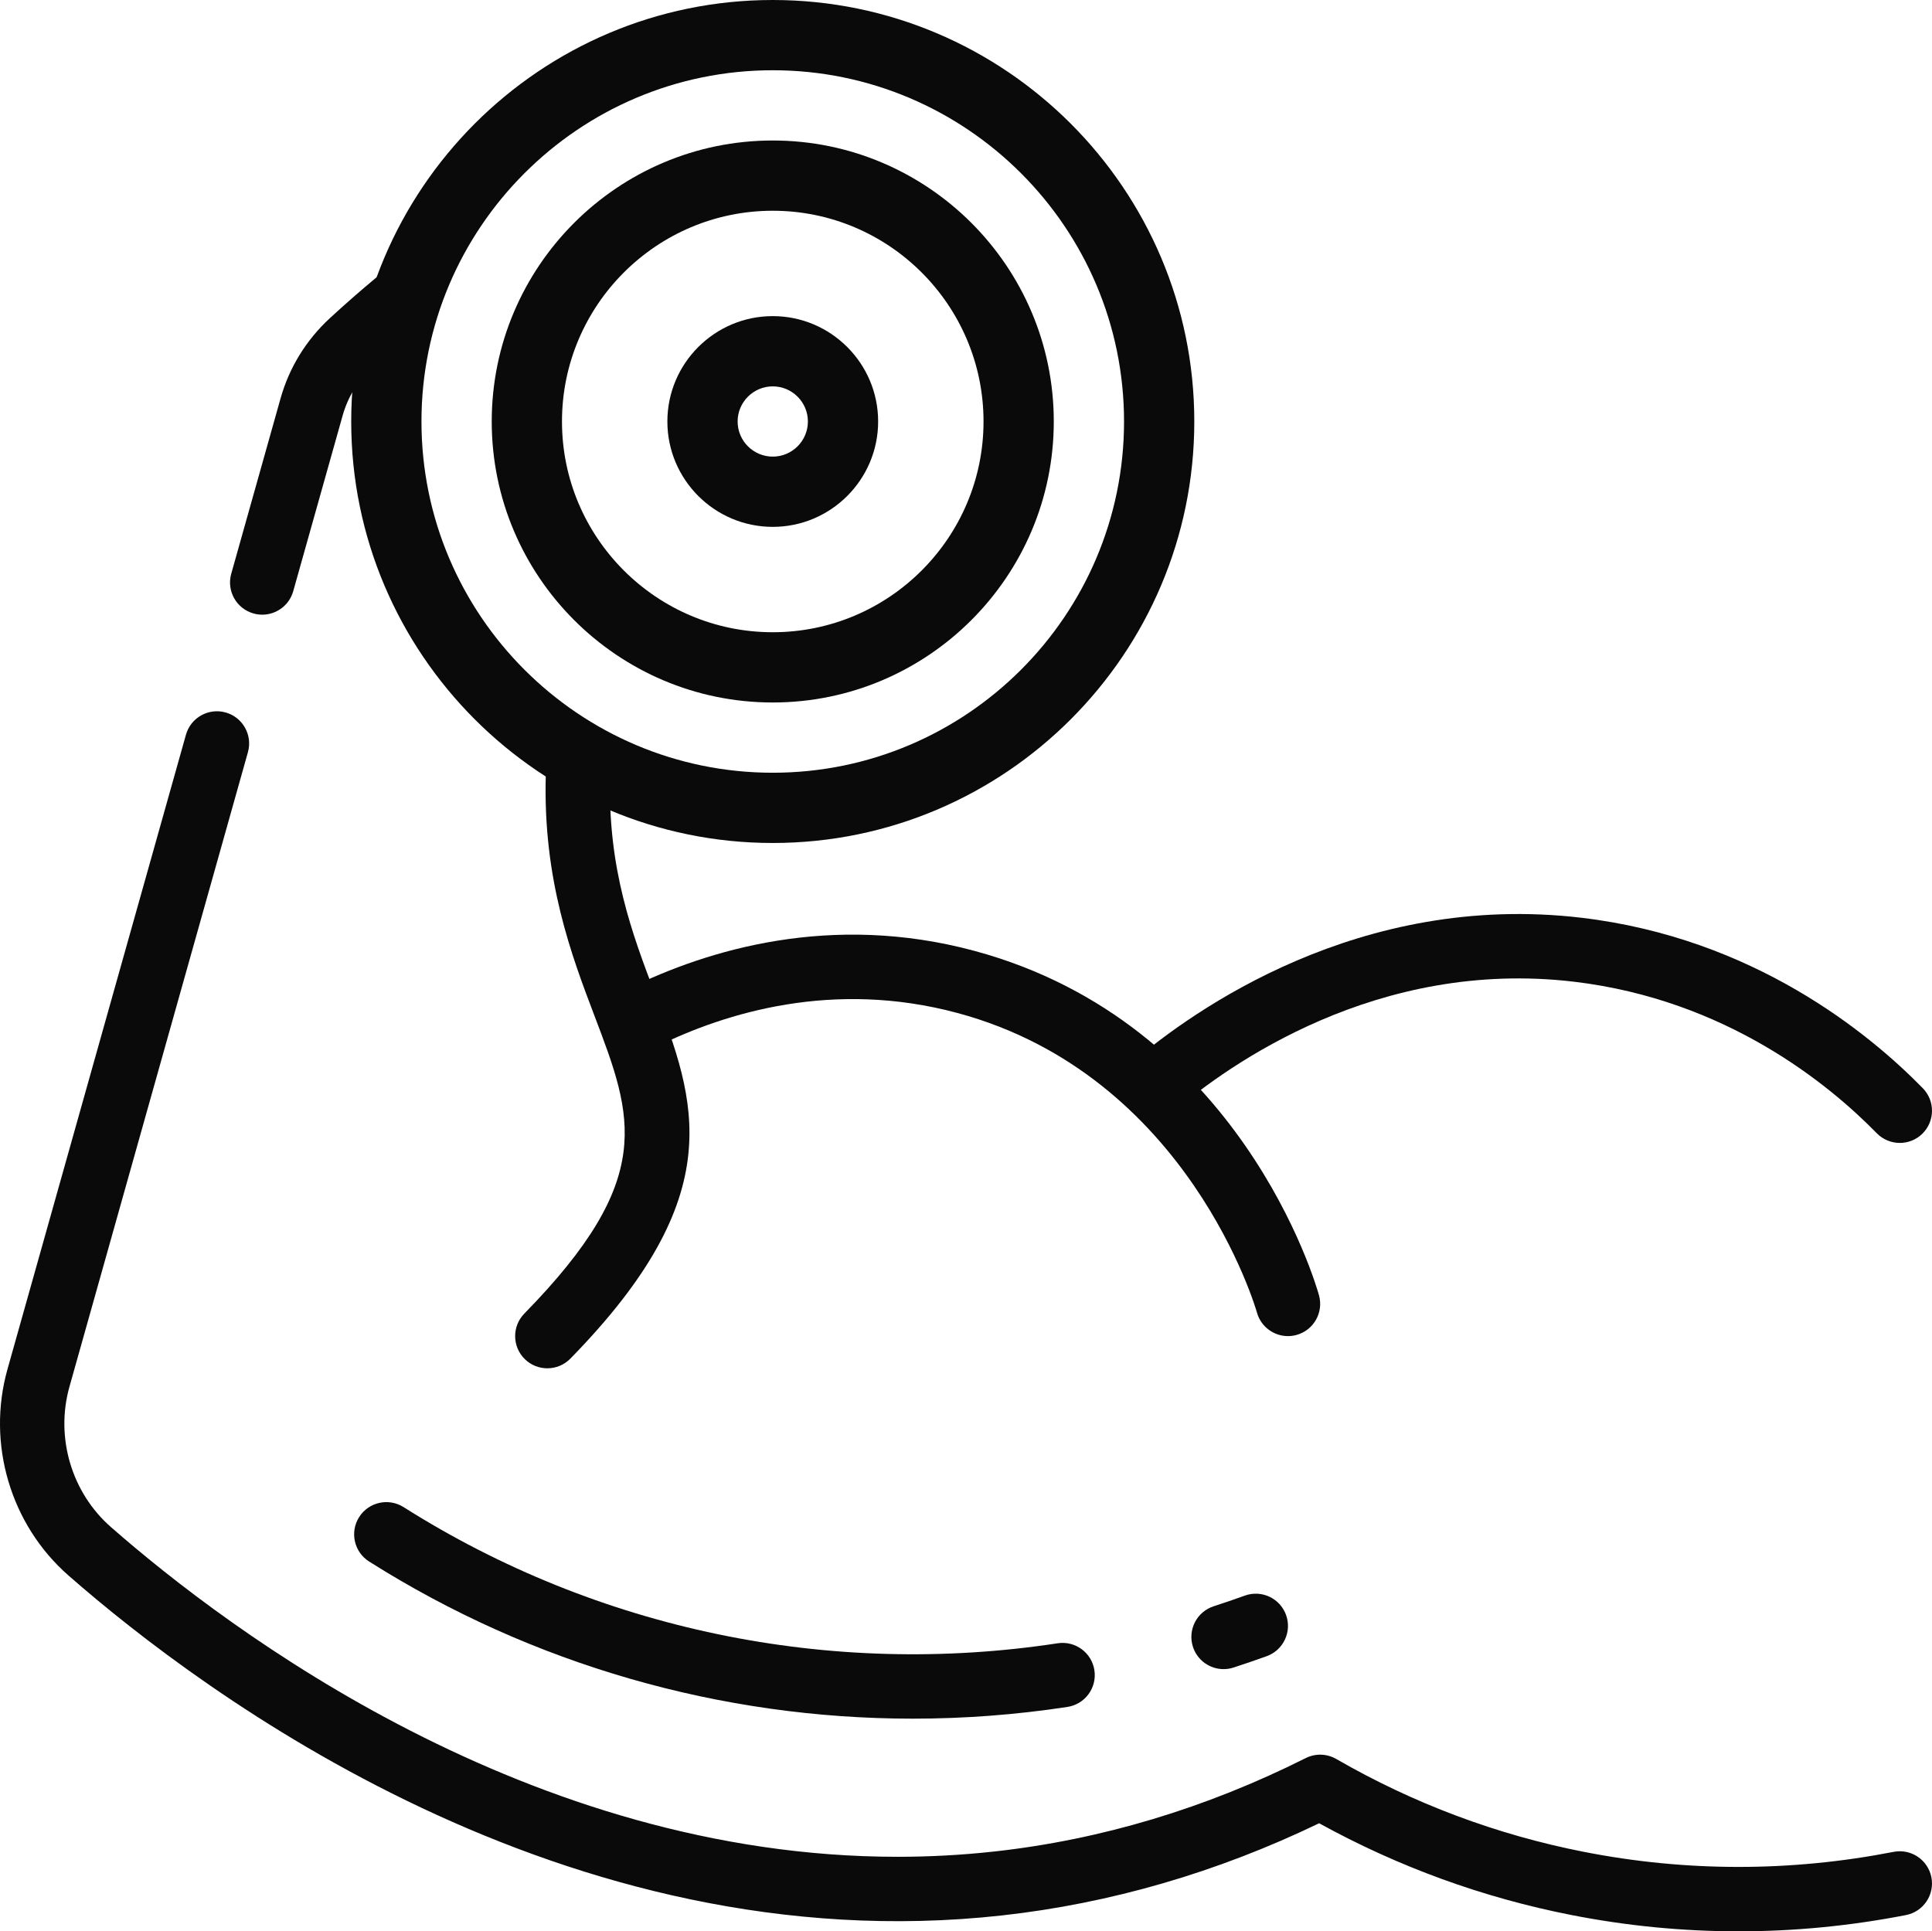 <svg viewBox="0 0 479.984 479.872" height="479.872" width="479.984" xmlns="http://www.w3.org/2000/svg" data-name="Layer 2" id="b">
  <g data-name="Icons" id="c">
    <g data-name="Weight Lifting" id="d">
      <g>
        <path stroke-width="0" fill="#0a0a0a" d="M135.982,339.98c-2.019,0-4.039-.76-5.596-2.283-3.157-3.091-3.211-8.156-.121-11.313,32.808-33.513,27.033-48.708,17.466-73.881-5.747-15.122-12.899-33.942-12.132-60.011.129-4.416,3.78-7.916,8.232-7.761,4.416.13,7.891,3.815,7.761,8.231-.673,22.888,5.579,39.341,11.096,53.856,10.182,26.793,18.976,49.933-20.989,90.758-1.567,1.601-3.642,2.403-5.717,2.403Z"></path>
        <path stroke-width="0" fill="#0a0a0a" d="M319.978,331.982c-3.506,0-6.723-2.322-7.705-5.865-.163-.588-16.944-58.926-74.374-74.413-30.841-8.312-57.584-.101-74.587,8.255-3.965,1.947-8.76.313-10.708-3.651-1.949-3.965-.314-8.76,3.651-10.708,19.469-9.568,50.16-18.955,85.809-9.344,66.148,17.838,84.863,82.83,85.627,85.588,1.18,4.258-1.315,8.666-5.573,9.846-.714.198-1.434.293-2.141.293Z"></path>
        <path stroke-width="0" fill="#0a0a0a" d="M471.983,283.98c-2.079,0-4.155-.805-5.722-2.409-11.859-12.136-37.4-33.163-75.22-37.646-48.881-5.795-85.833,20.631-99.448,32.261-3.359,2.87-8.409,2.474-11.279-.887s-2.472-8.41.887-11.279c15.216-12.997,56.563-42.517,111.723-35.983,42.703,5.062,71.447,28.708,84.78,42.354,3.088,3.16,3.03,8.225-.13,11.312-1.556,1.521-3.575,2.278-5.591,2.278Z"></path>
        <path stroke-width="0" fill="#0a0a0a" d="M431.926,479.872c-13.879,0-27.738-1.347-41.483-4.041-21.979-4.308-43.056-11.976-62.715-22.81-25.374,12.225-51.884,19.928-78.867,22.91-108.525,12.012-198.276-55.062-231.827-84.452-14.425-12.638-20.383-32.759-15.179-51.263l44.34-157.655c1.196-4.254,5.614-6.733,9.867-5.535,4.253,1.196,6.731,5.614,5.535,9.867l-44.34,157.655c-3.544,12.602.506,26.299,10.319,34.896,29.404,25.757,104.034,81.904,195.382,81.91,7.932,0,15.978-.423,24.144-1.325,26.454-2.925,52.458-10.729,77.289-23.198,2.406-1.208,5.257-1.124,7.588.22,19.189,11.071,39.894,18.836,61.541,23.079,25.45,4.989,51.333,4.988,76.931-.002,4.335-.846,8.537,1.985,9.383,6.322.846,4.336-1.985,8.537-6.321,9.383-13.816,2.692-27.711,4.039-41.587,4.039Z"></path>
        <path stroke-width="0" fill="#0a0a0a" d="M65.152,152.729c-.717,0-1.446-.097-2.17-.301-4.253-1.196-6.731-5.614-5.535-9.867l12.27-43.627c2.139-7.604,6.371-14.479,12.239-19.883,3.775-3.476,7.679-6.894,11.603-10.157,3.396-2.825,8.44-2.363,11.267,1.034,2.825,3.396,2.362,8.441-1.034,11.267-3.719,3.093-7.418,6.332-10.997,9.627-3.686,3.394-6.339,7.697-7.675,12.444l-12.27,43.627c-.993,3.529-4.203,5.836-7.697,5.836Z"></path>
        <path stroke-width="0" fill="#0a0a0a" d="M303.981,414.724c-3.374,0-6.511-2.15-7.608-5.533-1.364-4.202.938-8.715,5.141-10.078,2.601-.844,5.208-1.737,7.75-2.656,4.154-1.5,8.741.651,10.242,4.807,1.501,4.155-.65,8.74-4.806,10.242-2.707.978-5.482,1.929-8.25,2.826-.82.267-1.652.393-2.47.393Z"></path>
        <path stroke-width="0" fill="#0a0a0a" d="M226.776,427.032c-47.655,0-94.528-13.398-135.07-39.043-3.734-2.361-4.847-7.303-2.485-11.037,2.362-3.733,7.304-4.847,11.038-2.484,48.156,30.46,105.873,42.476,162.517,33.832,4.371-.664,8.448,2.334,9.115,6.701.667,4.368-2.334,8.449-6.702,9.115-12.786,1.951-25.631,2.916-38.413,2.916Z"></path>
        <path stroke-width="0" fill="#0a0a0a" d="M191.982,209.455c-57.747,0-104.727-46.98-104.727-104.728S134.236,0,191.982,0s104.727,46.98,104.727,104.728-46.98,104.728-104.727,104.728ZM191.982,17.455c-48.123,0-87.273,39.15-87.273,87.272s39.15,87.272,87.273,87.272,87.273-39.15,87.273-87.272S240.105,17.455,191.982,17.455Z"></path>
        <path stroke-width="0" fill="#0a0a0a" d="M191.982,174.546c-38.498,0-69.818-31.32-69.818-69.818s31.32-69.818,69.818-69.818,69.818,31.32,69.818,69.818-31.32,69.818-69.818,69.818ZM191.982,52.364c-28.874,0-52.364,23.49-52.364,52.363s23.49,52.363,52.364,52.363,52.364-23.49,52.364-52.363-23.49-52.363-52.364-52.363Z"></path>
        <path stroke-width="0" fill="#0a0a0a" d="M191.982,130.909c-14.437,0-26.182-11.745-26.182-26.182s11.745-26.182,26.182-26.182,26.182,11.745,26.182,26.182-11.745,26.182-26.182,26.182ZM191.982,96.001c-4.812,0-8.728,3.915-8.728,8.727s3.915,8.727,8.728,8.727,8.728-3.915,8.728-8.727-3.915-8.727-8.728-8.727Z"></path>
      </g>
    </g>
  </g>
</svg>